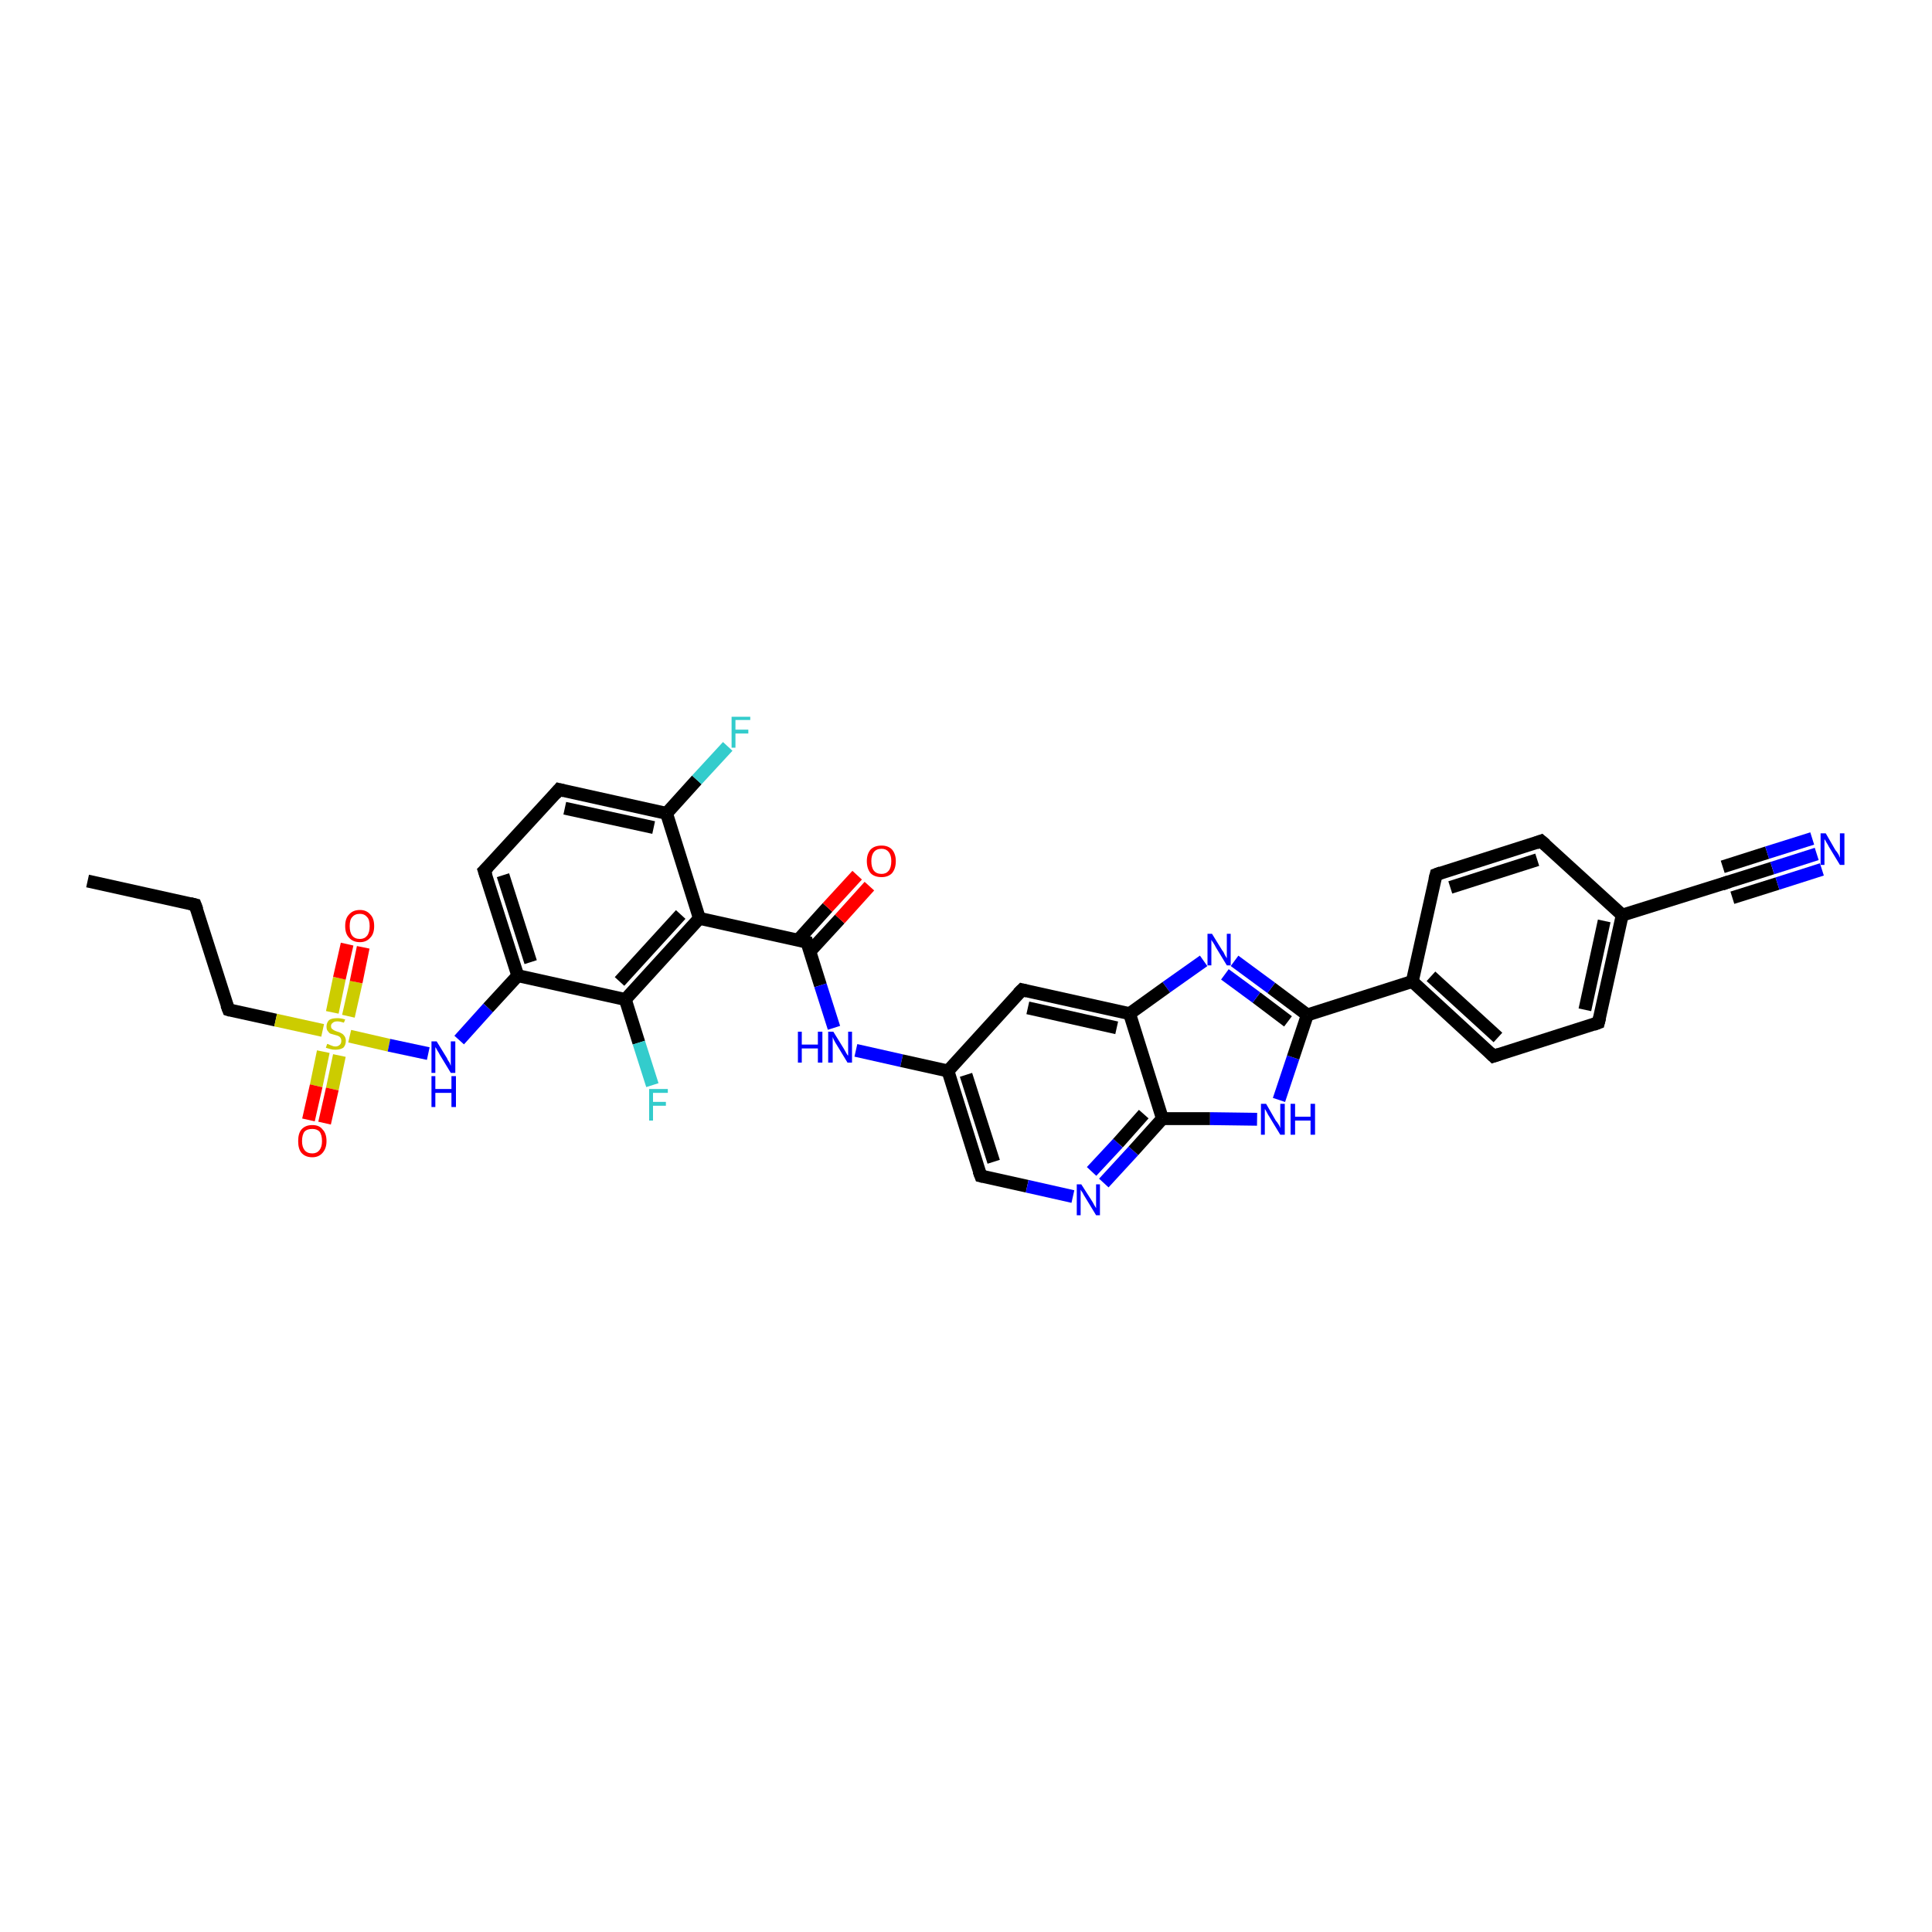 <?xml version='1.0' encoding='iso-8859-1'?>
<svg version='1.1' baseProfile='full'
              xmlns='http://www.w3.org/2000/svg'
                      xmlns:rdkit='http://www.rdkit.org/xml'
                      xmlns:xlink='http://www.w3.org/1999/xlink'
                  xml:space='preserve'
width='300px' height='300px' viewBox='0 0 300 300'>
<!-- END OF HEADER -->
<rect style='opacity:1.0;fill:#FFFFFF;stroke:none' width='300.0' height='300.0' x='0.0' y='0.0'> </rect>
<path class='bond-0 atom-0 atom-1' d='M 13.6,136.8 L 30.3,140.5' style='fill:none;fill-rule:evenodd;stroke:#000000;stroke-width:2.0px;stroke-linecap:butt;stroke-linejoin:miter;stroke-opacity:1' />
<path class='bond-1 atom-1 atom-2' d='M 30.3,140.5 L 35.5,156.8' style='fill:none;fill-rule:evenodd;stroke:#000000;stroke-width:2.0px;stroke-linecap:butt;stroke-linejoin:miter;stroke-opacity:1' />
<path class='bond-2 atom-2 atom-3' d='M 35.5,156.8 L 42.8,158.4' style='fill:none;fill-rule:evenodd;stroke:#000000;stroke-width:2.0px;stroke-linecap:butt;stroke-linejoin:miter;stroke-opacity:1' />
<path class='bond-2 atom-2 atom-3' d='M 42.8,158.4 L 50.1,160.0' style='fill:none;fill-rule:evenodd;stroke:#CCCC00;stroke-width:2.0px;stroke-linecap:butt;stroke-linejoin:miter;stroke-opacity:1' />
<path class='bond-3 atom-3 atom-4' d='M 54.1,157.8 L 55.3,152.5' style='fill:none;fill-rule:evenodd;stroke:#CCCC00;stroke-width:2.0px;stroke-linecap:butt;stroke-linejoin:miter;stroke-opacity:1' />
<path class='bond-3 atom-3 atom-4' d='M 55.3,152.5 L 56.4,147.1' style='fill:none;fill-rule:evenodd;stroke:#FF0000;stroke-width:2.0px;stroke-linecap:butt;stroke-linejoin:miter;stroke-opacity:1' />
<path class='bond-3 atom-3 atom-4' d='M 51.6,157.2 L 52.7,151.9' style='fill:none;fill-rule:evenodd;stroke:#CCCC00;stroke-width:2.0px;stroke-linecap:butt;stroke-linejoin:miter;stroke-opacity:1' />
<path class='bond-3 atom-3 atom-4' d='M 52.7,151.9 L 53.9,146.6' style='fill:none;fill-rule:evenodd;stroke:#FF0000;stroke-width:2.0px;stroke-linecap:butt;stroke-linejoin:miter;stroke-opacity:1' />
<path class='bond-4 atom-3 atom-5' d='M 50.2,163.3 L 49.1,168.6' style='fill:none;fill-rule:evenodd;stroke:#CCCC00;stroke-width:2.0px;stroke-linecap:butt;stroke-linejoin:miter;stroke-opacity:1' />
<path class='bond-4 atom-3 atom-5' d='M 49.1,168.6 L 47.9,173.9' style='fill:none;fill-rule:evenodd;stroke:#FF0000;stroke-width:2.0px;stroke-linecap:butt;stroke-linejoin:miter;stroke-opacity:1' />
<path class='bond-4 atom-3 atom-5' d='M 52.7,163.9 L 51.6,169.1' style='fill:none;fill-rule:evenodd;stroke:#CCCC00;stroke-width:2.0px;stroke-linecap:butt;stroke-linejoin:miter;stroke-opacity:1' />
<path class='bond-4 atom-3 atom-5' d='M 51.6,169.1 L 50.4,174.4' style='fill:none;fill-rule:evenodd;stroke:#FF0000;stroke-width:2.0px;stroke-linecap:butt;stroke-linejoin:miter;stroke-opacity:1' />
<path class='bond-5 atom-3 atom-6' d='M 54.3,160.9 L 60.4,162.3' style='fill:none;fill-rule:evenodd;stroke:#CCCC00;stroke-width:2.0px;stroke-linecap:butt;stroke-linejoin:miter;stroke-opacity:1' />
<path class='bond-5 atom-3 atom-6' d='M 60.4,162.3 L 66.5,163.6' style='fill:none;fill-rule:evenodd;stroke:#0000FF;stroke-width:2.0px;stroke-linecap:butt;stroke-linejoin:miter;stroke-opacity:1' />
<path class='bond-6 atom-6 atom-7' d='M 71.3,161.5 L 75.8,156.5' style='fill:none;fill-rule:evenodd;stroke:#0000FF;stroke-width:2.0px;stroke-linecap:butt;stroke-linejoin:miter;stroke-opacity:1' />
<path class='bond-6 atom-6 atom-7' d='M 75.8,156.5 L 80.4,151.5' style='fill:none;fill-rule:evenodd;stroke:#000000;stroke-width:2.0px;stroke-linecap:butt;stroke-linejoin:miter;stroke-opacity:1' />
<path class='bond-7 atom-7 atom-8' d='M 80.4,151.5 L 75.2,135.2' style='fill:none;fill-rule:evenodd;stroke:#000000;stroke-width:2.0px;stroke-linecap:butt;stroke-linejoin:miter;stroke-opacity:1' />
<path class='bond-7 atom-7 atom-8' d='M 82.4,149.4 L 78.1,135.9' style='fill:none;fill-rule:evenodd;stroke:#000000;stroke-width:2.0px;stroke-linecap:butt;stroke-linejoin:miter;stroke-opacity:1' />
<path class='bond-8 atom-8 atom-9' d='M 75.2,135.2 L 86.8,122.6' style='fill:none;fill-rule:evenodd;stroke:#000000;stroke-width:2.0px;stroke-linecap:butt;stroke-linejoin:miter;stroke-opacity:1' />
<path class='bond-9 atom-9 atom-10' d='M 86.8,122.6 L 103.5,126.3' style='fill:none;fill-rule:evenodd;stroke:#000000;stroke-width:2.0px;stroke-linecap:butt;stroke-linejoin:miter;stroke-opacity:1' />
<path class='bond-9 atom-9 atom-10' d='M 87.7,125.5 L 101.5,128.5' style='fill:none;fill-rule:evenodd;stroke:#000000;stroke-width:2.0px;stroke-linecap:butt;stroke-linejoin:miter;stroke-opacity:1' />
<path class='bond-10 atom-10 atom-11' d='M 103.5,126.3 L 108.2,121.1' style='fill:none;fill-rule:evenodd;stroke:#000000;stroke-width:2.0px;stroke-linecap:butt;stroke-linejoin:miter;stroke-opacity:1' />
<path class='bond-10 atom-10 atom-11' d='M 108.2,121.1 L 113.0,115.9' style='fill:none;fill-rule:evenodd;stroke:#33CCCC;stroke-width:2.0px;stroke-linecap:butt;stroke-linejoin:miter;stroke-opacity:1' />
<path class='bond-11 atom-10 atom-12' d='M 103.5,126.3 L 108.6,142.6' style='fill:none;fill-rule:evenodd;stroke:#000000;stroke-width:2.0px;stroke-linecap:butt;stroke-linejoin:miter;stroke-opacity:1' />
<path class='bond-12 atom-12 atom-13' d='M 108.6,142.6 L 125.3,146.3' style='fill:none;fill-rule:evenodd;stroke:#000000;stroke-width:2.0px;stroke-linecap:butt;stroke-linejoin:miter;stroke-opacity:1' />
<path class='bond-13 atom-13 atom-14' d='M 125.8,147.7 L 130.4,142.7' style='fill:none;fill-rule:evenodd;stroke:#000000;stroke-width:2.0px;stroke-linecap:butt;stroke-linejoin:miter;stroke-opacity:1' />
<path class='bond-13 atom-13 atom-14' d='M 130.4,142.7 L 135.0,137.6' style='fill:none;fill-rule:evenodd;stroke:#FF0000;stroke-width:2.0px;stroke-linecap:butt;stroke-linejoin:miter;stroke-opacity:1' />
<path class='bond-13 atom-13 atom-14' d='M 123.9,146.0 L 128.5,140.9' style='fill:none;fill-rule:evenodd;stroke:#000000;stroke-width:2.0px;stroke-linecap:butt;stroke-linejoin:miter;stroke-opacity:1' />
<path class='bond-13 atom-13 atom-14' d='M 128.5,140.9 L 133.1,135.9' style='fill:none;fill-rule:evenodd;stroke:#FF0000;stroke-width:2.0px;stroke-linecap:butt;stroke-linejoin:miter;stroke-opacity:1' />
<path class='bond-14 atom-13 atom-15' d='M 125.3,146.3 L 127.4,153.0' style='fill:none;fill-rule:evenodd;stroke:#000000;stroke-width:2.0px;stroke-linecap:butt;stroke-linejoin:miter;stroke-opacity:1' />
<path class='bond-14 atom-13 atom-15' d='M 127.4,153.0 L 129.5,159.6' style='fill:none;fill-rule:evenodd;stroke:#0000FF;stroke-width:2.0px;stroke-linecap:butt;stroke-linejoin:miter;stroke-opacity:1' />
<path class='bond-15 atom-15 atom-16' d='M 132.9,163.1 L 140.0,164.7' style='fill:none;fill-rule:evenodd;stroke:#0000FF;stroke-width:2.0px;stroke-linecap:butt;stroke-linejoin:miter;stroke-opacity:1' />
<path class='bond-15 atom-15 atom-16' d='M 140.0,164.7 L 147.2,166.3' style='fill:none;fill-rule:evenodd;stroke:#000000;stroke-width:2.0px;stroke-linecap:butt;stroke-linejoin:miter;stroke-opacity:1' />
<path class='bond-16 atom-16 atom-17' d='M 147.2,166.3 L 152.3,182.6' style='fill:none;fill-rule:evenodd;stroke:#000000;stroke-width:2.0px;stroke-linecap:butt;stroke-linejoin:miter;stroke-opacity:1' />
<path class='bond-16 atom-16 atom-17' d='M 150.0,166.9 L 154.3,180.4' style='fill:none;fill-rule:evenodd;stroke:#000000;stroke-width:2.0px;stroke-linecap:butt;stroke-linejoin:miter;stroke-opacity:1' />
<path class='bond-17 atom-17 atom-18' d='M 152.3,182.6 L 159.5,184.2' style='fill:none;fill-rule:evenodd;stroke:#000000;stroke-width:2.0px;stroke-linecap:butt;stroke-linejoin:miter;stroke-opacity:1' />
<path class='bond-17 atom-17 atom-18' d='M 159.5,184.2 L 166.6,185.8' style='fill:none;fill-rule:evenodd;stroke:#0000FF;stroke-width:2.0px;stroke-linecap:butt;stroke-linejoin:miter;stroke-opacity:1' />
<path class='bond-18 atom-18 atom-19' d='M 171.4,183.7 L 176.0,178.7' style='fill:none;fill-rule:evenodd;stroke:#0000FF;stroke-width:2.0px;stroke-linecap:butt;stroke-linejoin:miter;stroke-opacity:1' />
<path class='bond-18 atom-18 atom-19' d='M 176.0,178.7 L 180.5,173.7' style='fill:none;fill-rule:evenodd;stroke:#000000;stroke-width:2.0px;stroke-linecap:butt;stroke-linejoin:miter;stroke-opacity:1' />
<path class='bond-18 atom-18 atom-19' d='M 169.5,181.9 L 173.6,177.5' style='fill:none;fill-rule:evenodd;stroke:#0000FF;stroke-width:2.0px;stroke-linecap:butt;stroke-linejoin:miter;stroke-opacity:1' />
<path class='bond-18 atom-18 atom-19' d='M 173.6,177.5 L 177.6,173.0' style='fill:none;fill-rule:evenodd;stroke:#000000;stroke-width:2.0px;stroke-linecap:butt;stroke-linejoin:miter;stroke-opacity:1' />
<path class='bond-19 atom-19 atom-20' d='M 180.5,173.7 L 187.9,173.7' style='fill:none;fill-rule:evenodd;stroke:#000000;stroke-width:2.0px;stroke-linecap:butt;stroke-linejoin:miter;stroke-opacity:1' />
<path class='bond-19 atom-19 atom-20' d='M 187.9,173.7 L 195.2,173.8' style='fill:none;fill-rule:evenodd;stroke:#0000FF;stroke-width:2.0px;stroke-linecap:butt;stroke-linejoin:miter;stroke-opacity:1' />
<path class='bond-20 atom-20 atom-21' d='M 198.6,170.8 L 200.8,164.2' style='fill:none;fill-rule:evenodd;stroke:#0000FF;stroke-width:2.0px;stroke-linecap:butt;stroke-linejoin:miter;stroke-opacity:1' />
<path class='bond-20 atom-20 atom-21' d='M 200.8,164.2 L 203.0,157.6' style='fill:none;fill-rule:evenodd;stroke:#000000;stroke-width:2.0px;stroke-linecap:butt;stroke-linejoin:miter;stroke-opacity:1' />
<path class='bond-21 atom-21 atom-22' d='M 203.0,157.6 L 197.4,153.4' style='fill:none;fill-rule:evenodd;stroke:#000000;stroke-width:2.0px;stroke-linecap:butt;stroke-linejoin:miter;stroke-opacity:1' />
<path class='bond-21 atom-21 atom-22' d='M 197.4,153.4 L 191.7,149.2' style='fill:none;fill-rule:evenodd;stroke:#0000FF;stroke-width:2.0px;stroke-linecap:butt;stroke-linejoin:miter;stroke-opacity:1' />
<path class='bond-21 atom-21 atom-22' d='M 200.0,158.6 L 195.1,154.9' style='fill:none;fill-rule:evenodd;stroke:#000000;stroke-width:2.0px;stroke-linecap:butt;stroke-linejoin:miter;stroke-opacity:1' />
<path class='bond-21 atom-21 atom-22' d='M 195.1,154.9 L 190.2,151.3' style='fill:none;fill-rule:evenodd;stroke:#0000FF;stroke-width:2.0px;stroke-linecap:butt;stroke-linejoin:miter;stroke-opacity:1' />
<path class='bond-22 atom-22 atom-23' d='M 186.9,149.2 L 181.1,153.3' style='fill:none;fill-rule:evenodd;stroke:#0000FF;stroke-width:2.0px;stroke-linecap:butt;stroke-linejoin:miter;stroke-opacity:1' />
<path class='bond-22 atom-22 atom-23' d='M 181.1,153.3 L 175.4,157.4' style='fill:none;fill-rule:evenodd;stroke:#000000;stroke-width:2.0px;stroke-linecap:butt;stroke-linejoin:miter;stroke-opacity:1' />
<path class='bond-23 atom-23 atom-24' d='M 175.4,157.4 L 158.7,153.7' style='fill:none;fill-rule:evenodd;stroke:#000000;stroke-width:2.0px;stroke-linecap:butt;stroke-linejoin:miter;stroke-opacity:1' />
<path class='bond-23 atom-23 atom-24' d='M 173.4,159.6 L 159.6,156.5' style='fill:none;fill-rule:evenodd;stroke:#000000;stroke-width:2.0px;stroke-linecap:butt;stroke-linejoin:miter;stroke-opacity:1' />
<path class='bond-24 atom-21 atom-25' d='M 203.0,157.6 L 219.3,152.4' style='fill:none;fill-rule:evenodd;stroke:#000000;stroke-width:2.0px;stroke-linecap:butt;stroke-linejoin:miter;stroke-opacity:1' />
<path class='bond-25 atom-25 atom-26' d='M 219.3,152.4 L 231.9,164.0' style='fill:none;fill-rule:evenodd;stroke:#000000;stroke-width:2.0px;stroke-linecap:butt;stroke-linejoin:miter;stroke-opacity:1' />
<path class='bond-25 atom-25 atom-26' d='M 222.2,151.6 L 232.6,161.1' style='fill:none;fill-rule:evenodd;stroke:#000000;stroke-width:2.0px;stroke-linecap:butt;stroke-linejoin:miter;stroke-opacity:1' />
<path class='bond-26 atom-26 atom-27' d='M 231.9,164.0 L 248.2,158.8' style='fill:none;fill-rule:evenodd;stroke:#000000;stroke-width:2.0px;stroke-linecap:butt;stroke-linejoin:miter;stroke-opacity:1' />
<path class='bond-27 atom-27 atom-28' d='M 248.2,158.8 L 251.9,142.1' style='fill:none;fill-rule:evenodd;stroke:#000000;stroke-width:2.0px;stroke-linecap:butt;stroke-linejoin:miter;stroke-opacity:1' />
<path class='bond-27 atom-27 atom-28' d='M 246.1,156.8 L 249.1,143.0' style='fill:none;fill-rule:evenodd;stroke:#000000;stroke-width:2.0px;stroke-linecap:butt;stroke-linejoin:miter;stroke-opacity:1' />
<path class='bond-28 atom-28 atom-29' d='M 251.9,142.1 L 239.3,130.6' style='fill:none;fill-rule:evenodd;stroke:#000000;stroke-width:2.0px;stroke-linecap:butt;stroke-linejoin:miter;stroke-opacity:1' />
<path class='bond-29 atom-29 atom-30' d='M 239.3,130.6 L 223.0,135.8' style='fill:none;fill-rule:evenodd;stroke:#000000;stroke-width:2.0px;stroke-linecap:butt;stroke-linejoin:miter;stroke-opacity:1' />
<path class='bond-29 atom-29 atom-30' d='M 238.7,133.5 L 225.2,137.8' style='fill:none;fill-rule:evenodd;stroke:#000000;stroke-width:2.0px;stroke-linecap:butt;stroke-linejoin:miter;stroke-opacity:1' />
<path class='bond-30 atom-28 atom-31' d='M 251.9,142.1 L 268.2,137.0' style='fill:none;fill-rule:evenodd;stroke:#000000;stroke-width:2.0px;stroke-linecap:butt;stroke-linejoin:miter;stroke-opacity:1' />
<path class='bond-31 atom-31 atom-32' d='M 268.2,137.0 L 275.2,134.8' style='fill:none;fill-rule:evenodd;stroke:#000000;stroke-width:2.0px;stroke-linecap:butt;stroke-linejoin:miter;stroke-opacity:1' />
<path class='bond-31 atom-31 atom-32' d='M 275.2,134.8 L 282.1,132.6' style='fill:none;fill-rule:evenodd;stroke:#0000FF;stroke-width:2.0px;stroke-linecap:butt;stroke-linejoin:miter;stroke-opacity:1' />
<path class='bond-31 atom-31 atom-32' d='M 267.5,134.6 L 274.4,132.4' style='fill:none;fill-rule:evenodd;stroke:#000000;stroke-width:2.0px;stroke-linecap:butt;stroke-linejoin:miter;stroke-opacity:1' />
<path class='bond-31 atom-31 atom-32' d='M 274.4,132.4 L 281.4,130.2' style='fill:none;fill-rule:evenodd;stroke:#0000FF;stroke-width:2.0px;stroke-linecap:butt;stroke-linejoin:miter;stroke-opacity:1' />
<path class='bond-31 atom-31 atom-32' d='M 269.0,139.4 L 276.0,137.2' style='fill:none;fill-rule:evenodd;stroke:#000000;stroke-width:2.0px;stroke-linecap:butt;stroke-linejoin:miter;stroke-opacity:1' />
<path class='bond-31 atom-31 atom-32' d='M 276.0,137.2 L 282.9,135.0' style='fill:none;fill-rule:evenodd;stroke:#0000FF;stroke-width:2.0px;stroke-linecap:butt;stroke-linejoin:miter;stroke-opacity:1' />
<path class='bond-32 atom-12 atom-33' d='M 108.6,142.6 L 97.1,155.2' style='fill:none;fill-rule:evenodd;stroke:#000000;stroke-width:2.0px;stroke-linecap:butt;stroke-linejoin:miter;stroke-opacity:1' />
<path class='bond-32 atom-12 atom-33' d='M 105.7,142.0 L 96.2,152.4' style='fill:none;fill-rule:evenodd;stroke:#000000;stroke-width:2.0px;stroke-linecap:butt;stroke-linejoin:miter;stroke-opacity:1' />
<path class='bond-33 atom-33 atom-34' d='M 97.1,155.2 L 99.2,161.9' style='fill:none;fill-rule:evenodd;stroke:#000000;stroke-width:2.0px;stroke-linecap:butt;stroke-linejoin:miter;stroke-opacity:1' />
<path class='bond-33 atom-33 atom-34' d='M 99.2,161.9 L 101.3,168.5' style='fill:none;fill-rule:evenodd;stroke:#33CCCC;stroke-width:2.0px;stroke-linecap:butt;stroke-linejoin:miter;stroke-opacity:1' />
<path class='bond-34 atom-33 atom-7' d='M 97.1,155.2 L 80.4,151.5' style='fill:none;fill-rule:evenodd;stroke:#000000;stroke-width:2.0px;stroke-linecap:butt;stroke-linejoin:miter;stroke-opacity:1' />
<path class='bond-35 atom-24 atom-16' d='M 158.7,153.7 L 147.2,166.3' style='fill:none;fill-rule:evenodd;stroke:#000000;stroke-width:2.0px;stroke-linecap:butt;stroke-linejoin:miter;stroke-opacity:1' />
<path class='bond-36 atom-30 atom-25' d='M 223.0,135.8 L 219.3,152.4' style='fill:none;fill-rule:evenodd;stroke:#000000;stroke-width:2.0px;stroke-linecap:butt;stroke-linejoin:miter;stroke-opacity:1' />
<path class='bond-37 atom-23 atom-19' d='M 175.4,157.4 L 180.5,173.7' style='fill:none;fill-rule:evenodd;stroke:#000000;stroke-width:2.0px;stroke-linecap:butt;stroke-linejoin:miter;stroke-opacity:1' />
<path d='M 29.5,140.3 L 30.3,140.5 L 30.6,141.3' style='fill:none;stroke:#000000;stroke-width:2.0px;stroke-linecap:butt;stroke-linejoin:miter;stroke-opacity:1;' />
<path d='M 35.2,156.0 L 35.5,156.8 L 35.8,156.9' style='fill:none;stroke:#000000;stroke-width:2.0px;stroke-linecap:butt;stroke-linejoin:miter;stroke-opacity:1;' />
<path d='M 75.5,136.1 L 75.2,135.2 L 75.8,134.6' style='fill:none;stroke:#000000;stroke-width:2.0px;stroke-linecap:butt;stroke-linejoin:miter;stroke-opacity:1;' />
<path d='M 86.2,123.3 L 86.8,122.6 L 87.6,122.8' style='fill:none;stroke:#000000;stroke-width:2.0px;stroke-linecap:butt;stroke-linejoin:miter;stroke-opacity:1;' />
<path d='M 124.5,146.1 L 125.3,146.3 L 125.4,146.6' style='fill:none;stroke:#000000;stroke-width:2.0px;stroke-linecap:butt;stroke-linejoin:miter;stroke-opacity:1;' />
<path d='M 152.0,181.8 L 152.3,182.6 L 152.7,182.7' style='fill:none;stroke:#000000;stroke-width:2.0px;stroke-linecap:butt;stroke-linejoin:miter;stroke-opacity:1;' />
<path d='M 159.5,153.9 L 158.7,153.7 L 158.1,154.3' style='fill:none;stroke:#000000;stroke-width:2.0px;stroke-linecap:butt;stroke-linejoin:miter;stroke-opacity:1;' />
<path d='M 231.3,163.4 L 231.9,164.0 L 232.8,163.7' style='fill:none;stroke:#000000;stroke-width:2.0px;stroke-linecap:butt;stroke-linejoin:miter;stroke-opacity:1;' />
<path d='M 247.4,159.1 L 248.2,158.8 L 248.4,158.0' style='fill:none;stroke:#000000;stroke-width:2.0px;stroke-linecap:butt;stroke-linejoin:miter;stroke-opacity:1;' />
<path d='M 240.0,131.2 L 239.3,130.6 L 238.5,130.9' style='fill:none;stroke:#000000;stroke-width:2.0px;stroke-linecap:butt;stroke-linejoin:miter;stroke-opacity:1;' />
<path d='M 223.8,135.5 L 223.0,135.8 L 222.8,136.6' style='fill:none;stroke:#000000;stroke-width:2.0px;stroke-linecap:butt;stroke-linejoin:miter;stroke-opacity:1;' />
<path d='M 267.4,137.3 L 268.2,137.0 L 268.6,136.9' style='fill:none;stroke:#000000;stroke-width:2.0px;stroke-linecap:butt;stroke-linejoin:miter;stroke-opacity:1;' />
<path class='atom-3' d='M 50.8 162.1
Q 50.9 162.1, 51.1 162.2
Q 51.3 162.3, 51.6 162.4
Q 51.8 162.5, 52.1 162.5
Q 52.5 162.5, 52.8 162.2
Q 53.0 162.0, 53.0 161.6
Q 53.0 161.4, 52.9 161.2
Q 52.8 161.0, 52.6 160.9
Q 52.4 160.8, 52.0 160.7
Q 51.6 160.6, 51.3 160.5
Q 51.1 160.4, 50.9 160.1
Q 50.7 159.9, 50.7 159.4
Q 50.7 158.8, 51.1 158.4
Q 51.5 158.1, 52.4 158.1
Q 52.9 158.1, 53.6 158.3
L 53.4 158.8
Q 52.8 158.6, 52.4 158.6
Q 51.9 158.6, 51.7 158.8
Q 51.4 159.0, 51.4 159.3
Q 51.4 159.6, 51.5 159.7
Q 51.7 159.9, 51.9 160.0
Q 52.1 160.1, 52.4 160.2
Q 52.8 160.3, 53.1 160.5
Q 53.3 160.6, 53.5 160.9
Q 53.7 161.2, 53.7 161.6
Q 53.7 162.3, 53.3 162.7
Q 52.8 163.0, 52.1 163.0
Q 51.6 163.0, 51.3 162.9
Q 51.0 162.8, 50.6 162.7
L 50.8 162.1
' fill='#CCCC00'/>
<path class='atom-4' d='M 53.6 143.8
Q 53.6 142.6, 54.2 142.0
Q 54.8 141.3, 55.9 141.3
Q 56.9 141.3, 57.5 142.0
Q 58.1 142.6, 58.1 143.8
Q 58.1 145.0, 57.5 145.6
Q 56.9 146.3, 55.9 146.3
Q 54.8 146.3, 54.2 145.6
Q 53.6 145.0, 53.6 143.8
M 55.9 145.8
Q 56.6 145.8, 57.0 145.3
Q 57.4 144.8, 57.4 143.8
Q 57.4 142.8, 57.0 142.4
Q 56.6 141.9, 55.9 141.9
Q 55.1 141.9, 54.7 142.4
Q 54.3 142.8, 54.3 143.8
Q 54.3 144.8, 54.7 145.3
Q 55.1 145.8, 55.9 145.8
' fill='#FF0000'/>
<path class='atom-5' d='M 46.3 177.2
Q 46.3 176.0, 46.8 175.4
Q 47.4 174.7, 48.5 174.7
Q 49.6 174.7, 50.1 175.4
Q 50.7 176.0, 50.7 177.2
Q 50.7 178.3, 50.1 179.0
Q 49.5 179.7, 48.5 179.7
Q 47.4 179.7, 46.8 179.0
Q 46.3 178.4, 46.3 177.2
M 48.5 179.1
Q 49.2 179.1, 49.6 178.6
Q 50.0 178.1, 50.0 177.2
Q 50.0 176.2, 49.6 175.7
Q 49.2 175.3, 48.5 175.3
Q 47.7 175.3, 47.3 175.7
Q 46.9 176.2, 46.9 177.2
Q 46.9 178.1, 47.3 178.6
Q 47.7 179.1, 48.5 179.1
' fill='#FF0000'/>
<path class='atom-6' d='M 67.8 161.7
L 69.4 164.3
Q 69.5 164.6, 69.8 165.0
Q 70.0 165.5, 70.0 165.5
L 70.0 161.7
L 70.7 161.7
L 70.7 166.6
L 70.0 166.6
L 68.3 163.8
Q 68.1 163.4, 67.9 163.1
Q 67.7 162.7, 67.6 162.6
L 67.6 166.6
L 67.0 166.6
L 67.0 161.7
L 67.8 161.7
' fill='#0000FF'/>
<path class='atom-6' d='M 67.0 167.1
L 67.6 167.1
L 67.6 169.1
L 70.1 169.1
L 70.1 167.1
L 70.8 167.1
L 70.8 171.9
L 70.1 171.9
L 70.1 169.7
L 67.6 169.7
L 67.6 171.9
L 67.0 171.9
L 67.0 167.1
' fill='#0000FF'/>
<path class='atom-11' d='M 113.6 111.3
L 116.5 111.3
L 116.5 111.8
L 114.2 111.8
L 114.2 113.3
L 116.2 113.3
L 116.2 113.9
L 114.2 113.9
L 114.2 116.1
L 113.6 116.1
L 113.6 111.3
' fill='#33CCCC'/>
<path class='atom-14' d='M 134.6 133.7
Q 134.6 132.6, 135.2 131.9
Q 135.8 131.3, 136.9 131.3
Q 137.9 131.3, 138.5 131.9
Q 139.1 132.6, 139.1 133.7
Q 139.1 134.9, 138.5 135.6
Q 137.9 136.2, 136.9 136.2
Q 135.8 136.2, 135.2 135.6
Q 134.6 134.9, 134.6 133.7
M 136.9 135.7
Q 137.6 135.7, 138.0 135.2
Q 138.4 134.7, 138.4 133.7
Q 138.4 132.8, 138.0 132.3
Q 137.6 131.8, 136.9 131.8
Q 136.1 131.8, 135.7 132.3
Q 135.3 132.8, 135.3 133.7
Q 135.3 134.7, 135.7 135.2
Q 136.1 135.7, 136.9 135.7
' fill='#FF0000'/>
<path class='atom-15' d='M 123.9 160.2
L 124.5 160.2
L 124.5 162.2
L 127.0 162.2
L 127.0 160.2
L 127.7 160.2
L 127.7 165.0
L 127.0 165.0
L 127.0 162.8
L 124.5 162.8
L 124.5 165.0
L 123.9 165.0
L 123.9 160.2
' fill='#0000FF'/>
<path class='atom-15' d='M 129.4 160.2
L 131.0 162.8
Q 131.1 163.0, 131.4 163.5
Q 131.6 163.9, 131.7 163.9
L 131.7 160.2
L 132.3 160.2
L 132.3 165.0
L 131.6 165.0
L 129.9 162.2
Q 129.7 161.9, 129.5 161.5
Q 129.3 161.1, 129.3 161.0
L 129.3 165.0
L 128.6 165.0
L 128.6 160.2
L 129.4 160.2
' fill='#0000FF'/>
<path class='atom-18' d='M 167.9 183.9
L 169.5 186.4
Q 169.7 186.7, 169.9 187.1
Q 170.2 187.6, 170.2 187.6
L 170.2 183.9
L 170.8 183.9
L 170.8 188.7
L 170.2 188.7
L 168.5 185.9
Q 168.3 185.6, 168.1 185.2
Q 167.8 184.8, 167.8 184.7
L 167.8 188.7
L 167.2 188.7
L 167.2 183.9
L 167.9 183.9
' fill='#0000FF'/>
<path class='atom-20' d='M 196.6 171.4
L 198.1 174.0
Q 198.3 174.2, 198.6 174.7
Q 198.8 175.1, 198.8 175.2
L 198.8 171.4
L 199.5 171.4
L 199.5 176.2
L 198.8 176.2
L 197.1 173.4
Q 196.9 173.1, 196.7 172.7
Q 196.5 172.3, 196.4 172.2
L 196.4 176.2
L 195.8 176.2
L 195.8 171.4
L 196.6 171.4
' fill='#0000FF'/>
<path class='atom-20' d='M 200.4 171.4
L 201.1 171.4
L 201.1 173.4
L 203.5 173.4
L 203.5 171.4
L 204.2 171.4
L 204.2 176.2
L 203.5 176.2
L 203.5 174.0
L 201.1 174.0
L 201.1 176.2
L 200.4 176.2
L 200.4 171.4
' fill='#0000FF'/>
<path class='atom-22' d='M 188.2 145.0
L 189.8 147.6
Q 190.0 147.8, 190.2 148.3
Q 190.5 148.8, 190.5 148.8
L 190.5 145.0
L 191.1 145.0
L 191.1 149.9
L 190.5 149.9
L 188.8 147.1
Q 188.6 146.7, 188.4 146.4
Q 188.1 146.0, 188.1 145.9
L 188.1 149.9
L 187.5 149.9
L 187.5 145.0
L 188.2 145.0
' fill='#0000FF'/>
<path class='atom-32' d='M 283.5 129.4
L 285.0 132.0
Q 285.2 132.2, 285.5 132.7
Q 285.7 133.2, 285.7 133.2
L 285.7 129.4
L 286.4 129.4
L 286.4 134.3
L 285.7 134.3
L 284.0 131.5
Q 283.8 131.1, 283.6 130.8
Q 283.4 130.4, 283.3 130.3
L 283.3 134.3
L 282.7 134.3
L 282.7 129.4
L 283.5 129.4
' fill='#0000FF'/>
<path class='atom-34' d='M 100.8 169.1
L 103.7 169.1
L 103.7 169.7
L 101.4 169.7
L 101.4 171.1
L 103.4 171.1
L 103.4 171.7
L 101.4 171.7
L 101.4 174.0
L 100.8 174.0
L 100.8 169.1
' fill='#33CCCC'/>
</svg>
